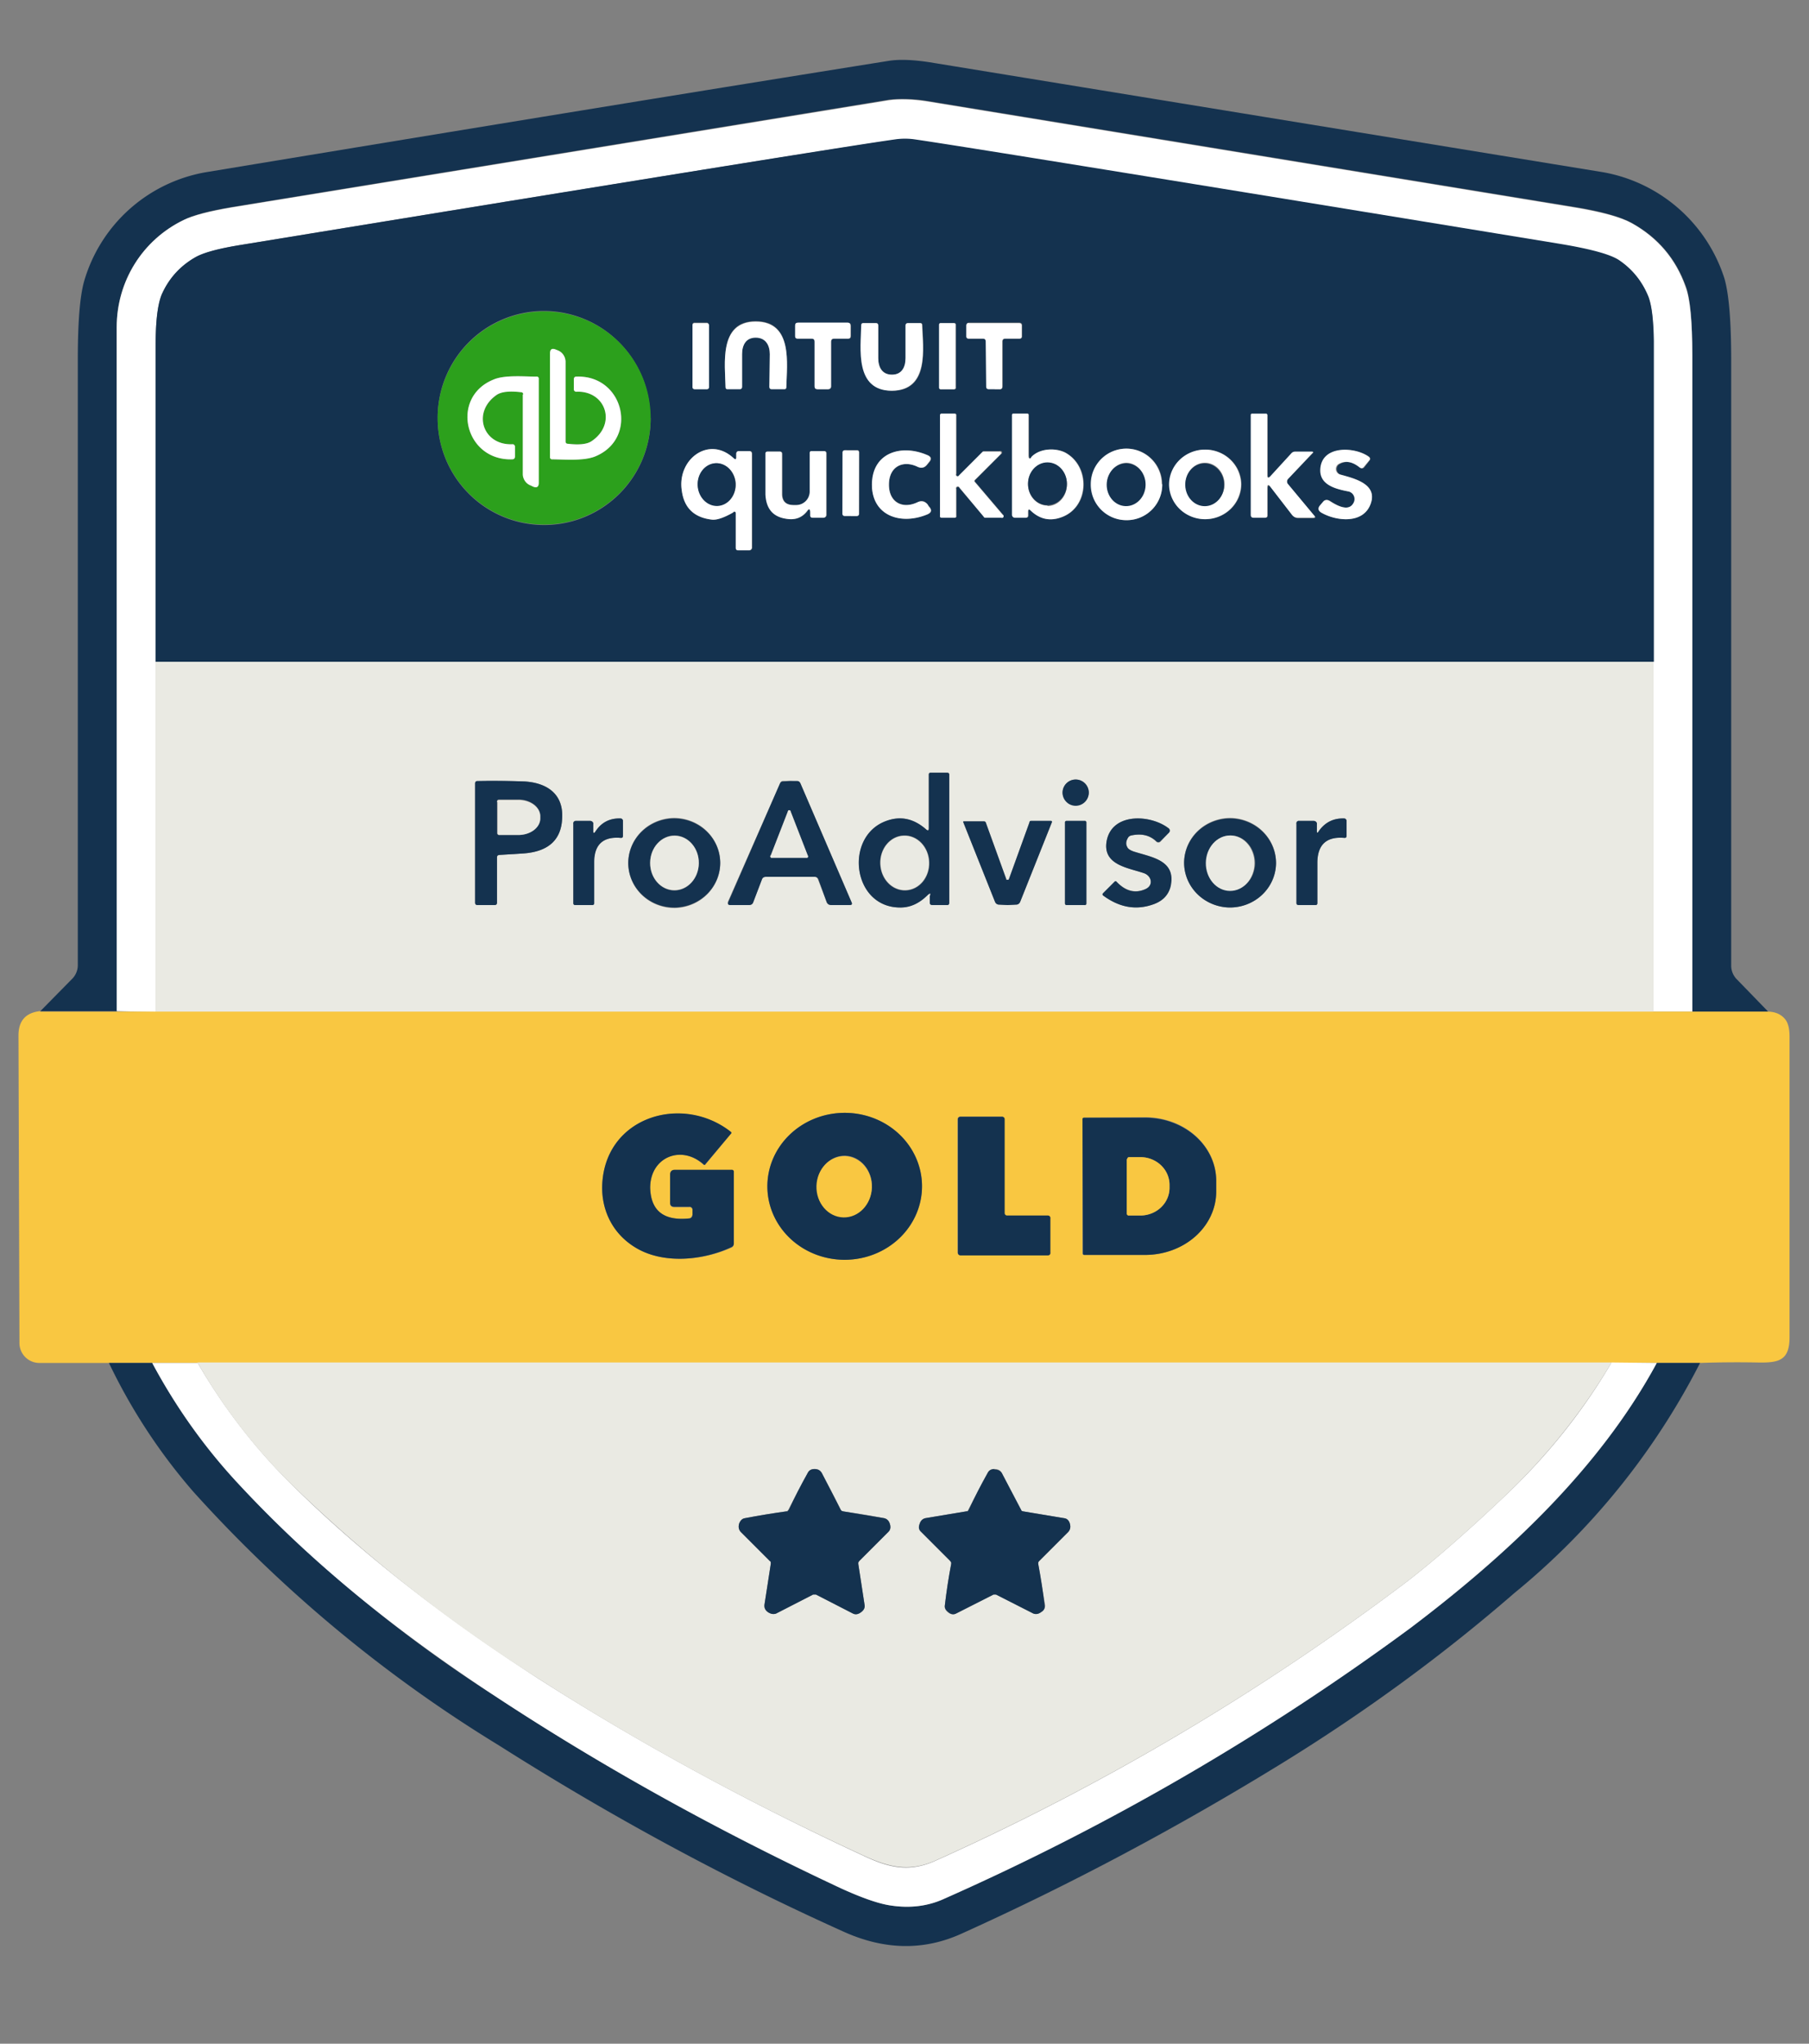 <svg xmlns="http://www.w3.org/2000/svg" viewBox="0 0 372 420"><rect x="0" y="0" width="372" height="420" fill="#808080" stroke="none"/><path fill="#14324f" d="M363.7 207.9H348v-135q0-10.4-1.3-14-3.1-8.6-11-13-3.5-2-12.1-3.4L190.4 20.7c-2.5-.4-5.5-.5-7.7-.2L48 42.5q-7.2 1.2-10 2.6a24.3 24.3 0 0 0-14 22.1l.1 140.6H8.3l6.5-6.6a4 4 67.2 0 0 1.2-2.8V73.8q0-11.4 1.3-16a31.7 31.7 0 0 1 25-22.4q85.3-14.1 140.5-22.9 3.2-.5 8.4.3l138.5 22.6a32.1 32.1 0 0 1 24.9 21.8Q356 62 356 74v124.5a4 4 0 0 0 1.2 2.8l6.5 6.7Z"/><path fill="#fff" d="M348 207.9h-8V70.2q0-6.4-1-9-2-4.9-6-7.6-2.7-1.8-12.4-3.4-120.9-19.8-132.9-21.5-1.7-.2-3.4 0Q172 30.3 49.2 50.4q-6.7 1.1-9 2.5-4.6 2.6-6.8 7.3Q32 63.2 32 71v137l-8-.2V67.3c0-9.5 5.3-18 13.8-22.1q2.9-1.4 10-2.6l135-22c2.1-.3 5-.2 7.6.2l133.2 21.8q8.6 1.4 12 3.3 8 4.5 11 13Q348 62.5 348 73v135Z"/><path fill="#14324f" d="M340 136H32V71q0-7.9 1.4-10.8 2.2-4.7 6.7-7.3 2.4-1.4 9-2.5Q172 30.3 184.4 28.6q1.7-.2 3.4 0 12 1.7 132.9 21.5 9.7 1.6 12.3 3.4 4.1 2.8 6 7.5 1 2.7 1.1 9.1V136ZM133.7 85.9a21.9 21.9 0 0 0-21.9-22A21.9 21.9 0 0 0 90 86a21.9 21.9 0 0 0 22 21.9 21.9 21.9 0 0 0 21.8-22ZM155.4 66c-7.6 0-6.3 8.7-6.2 13.5q0 .4.4.4h2.5q.5 0 .5-.5v-6.7c0-1.9.9-3.4 2.8-3.4 2 0 2.9 1.5 2.9 3.4v6.7q0 .5.4.5h2.6q.4 0 .4-.4c.1-4.8 1.4-13.5-6.3-13.5Zm-9.7.7a.4.4 0 0 0-.3-.4h-2.7a.4.4 0 0 0-.3.4v12.8a.4.4 0 0 0 .3.4h2.7a.4.4 0 0 0 .3-.4V66.8ZM169.3 80h1.1q.5 0 .5-.6v-9.2q.1-.6.7-.6h2.9q.5 0 .5-.5V67q0-.7-.6-.6h-10.2q-.6 0-.6.5v2.2q0 .5.5.5h2.9q.6 0 .6.6v9.2q0 .5.6.6h1.1Zm14.2.3c7.7 0 6.3-8.7 6.2-13.5q0-.4-.4-.4h-2.5q-.5 0-.5.5v6.7c0 1.9-.8 3.4-2.8 3.4-2 0-2.9-1.5-2.9-3.4v-6.7q0-.5-.4-.5h-2.6q-.4 0-.4.4c0 4.8-1.4 13.5 6.3 13.5Zm13.1-13.6a.3.3 0 0 0-.3-.3h-2.7a.3.3 0 0 0-.4.3v13a.3.3 0 0 0 .4.3h2.7a.3.3 0 0 0 .3-.4V66.7Zm8 13.3h1q.6 0 .6-.6v-9.2q0-.6.6-.6h2.9q.5 0 .5-.5v-2.2q0-.6-.6-.6h-10.3q-.6 0-.5.7v2q0 .6.5.6h2.9q.6 0 .6.5v9.3q0 .5.6.5h1.1Zm1.3 13.3a.3.3 0 0 0-.3-.6h-3.2a.3.3 0 0 0-.2.1l-4.9 4.9a.3.3 0 0 1-.6-.3v-12a.3.3 0 0 0-.3-.4h-2.7a.3.3 0 0 0-.3.3V106a.3.3 0 0 0 .3.4h2.7a.3.3 0 0 0 .3-.4v-5.5a.3.3 0 0 1 .6-.2l5.1 6a.3.3 0 0 0 .3 0h3.3a.3.3 0 0 0 .3-.5l-5.7-6.7a.3.3 0 0 1 0-.5l5.3-5.3Zm5.7.3v-8.3q0-.3-.3-.3h-2.8q-.3 0-.3.3v20.5a.6.6 0 0 0 .6.6h2.2q.5 0 .5-.5v-.7q0-.8.5-.3 2.9 2.8 6.6 1.3c5.5-2.2 5.7-10.4.5-13.2-2-1-5.3-.9-7 1q-.4.6-.5-.4Zm49.7 4.3q-.6.6-.6-.3V85.4q0-.3-.3-.3h-2.8q-.3 0-.3.3v20.5q0 .5.6.5h2.3q.5 0 .5-.4v-5.6q0-1 .6-.3l4.4 5.7q.5.7 1.3.7h3q.8 0 .3-.5l-5.4-6.4a.8.8-43 0 1 0-1.2l5-5.2q.4-.3-.1-.3h-3.3q-.5 0-.8.3l-4.4 4.8Zm-110 7.6v7q0 .6.6.6h2.3a.6.6 0 0 0 .5-.5V93.3q0-.6-.5-.6H152q-.6 0-.6.6v.7q0 .6-.5.2c-5.1-4.8-11.6.2-10.7 6.6q.7 5.4 6.3 6 1.5.1 4.3-1.5.5-.3.5.2Zm28-6c0 6.5 6 8.5 11.5 6.2q1.2-.5.3-1.6l-.4-.5q-.8-1-1.9-.4c-3.1 1.5-6 0-6-3.6 0-3.7 2.9-5.1 6-3.7q1.1.6 1.9-.4l.4-.5q.9-1-.4-1.5c-5.4-2.3-11.3-.4-11.3 6Zm76 0a7.4 7.2-.3 0 0-7.4-7.1 7.4 7.2-.3 0 0-7.4 7.2 7.4 7.2-.3 0 0 7.4 7.1 7.4 7.2-.3 0 0 7.4-7.2Zm20-4q2-1.3 4.3.5.6.5 1 0l1-1.3q.4-.4 0-.8c-2.8-2.1-9.7-2.4-10 2.5-.1 3.3 3.2 4.1 5.7 4.6a1.6 1.6 0 0 1 1.1 2.4q-1.1 2-4.8-.4-.9-.6-1.6.3l-.5.6q-.7.9.3 1.5c3.1 1.7 8.5 2.3 10-1.7 1.7-4.3-3.4-5.4-6.2-6.2a1.2 1.2 37 0 1-.3-2Zm-98.6-2.6a.4.4 0 0 0-.3-.4h-2.7a.4.4 0 0 0-.3.4v12.7a.4.4 0 0 0 .3.4h2.6a.4.4 0 0 0 .4-.4V92.9Zm62.3 6.6a7.3 7.3 0 0 0-7.3-7.3 7.3 7.3 0 0 0-7.3 7.3 7.3 7.3 0 0 0 7.3 7.4 7.3 7.3 0 0 0 7.3-7.4Zm-72.3 5.9v.5q0 .5.5.5h2.2a.6.6 90 0 0 .6-.6V93.2q0-.5-.5-.5H167q-.4 0-.4.4v8a2.8 2.8 0 0 1-2.8 2.7h-.5q-2.4 0-2.4-2.3v-8.2q0-.5-.5-.5h-2.5a.4.4 0 0 0-.4.3v8.5q.3 4.4 4.2 5 2.7.5 4.3-1.5.7-1 .7.3Z"/><path fill="#2ca01c" d="M133.8 85.9a21.9 21.9 0 0 1-21.9 21.9 21.9 21.9 0 0 1-21.9-22A21.9 21.9 0 0 1 112 64a21.9 21.9 0 0 1 21.8 21.9Zm-17.5 4.8V74.3a2.6 2.5-79.1 0 0-1.6-2.3l-.5-.2q-1-.4-1 .8V94a.4.4 0 0 0 .3.4c2.3 0 6.5.3 8.9-.6 9-3.7 6-16.8-3.9-16.4q-.5 0-.5.6v2a.5.5-1.1 0 0 .5.5c6.2-.2 8.4 6.7 3.1 10.2q-1.4.9-4.8.5-.5 0-.5-.5Zm-8.7-9.6v16.4a2.6 2.5-79.1 0 0 1.6 2.3l.4.2q1.1.5 1.1-.8V77.8a.4.4 0 0 0-.4-.4c-2.3 0-6.5-.4-8.8.6-9 3.7-6 16.7 3.8 16.4q.6 0 .6-.6v-2a.5.5-1 0 0-.6-.5c-6.1.2-8.3-6.7-3-10.2q1.4-1 4.8-.5.5 0 .5.5Z"/><path fill="#fff" d="M155.4 66.1c7.7 0 6.4 8.7 6.3 13.5q0 .4-.4.4h-2.6q-.5 0-.5-.5l.1-6.7c0-1.9-.9-3.4-2.9-3.4s-2.8 1.5-2.8 3.4v6.7q0 .5-.5.5h-2.5q-.4 0-.4-.4c-.1-4.8-1.4-13.5 6.2-13.5Z"/><rect width="3.4" height="13.6" x="142.4" y="66.4" fill="#fff" rx=".4"/><path fill="#fff" d="M169.2 80h-1.1q-.6 0-.6-.6v-9.2q0-.6-.6-.6H164q-.5 0-.5-.5v-2.2q0-.6.6-.6h10.2q.6 0 .6.7v2q0 .6-.5.6h-2.9q-.6 0-.6.6v9.2q0 .5-.6.6h-1.1Zm14.2-3c2 0 2.8-1.5 2.8-3.4v-6.7q0-.5.5-.5h2.5q.4 0 .4.4c.2 4.8 1.5 13.4-6.2 13.5-7.7 0-6.4-8.7-6.3-13.5q0-.4.4-.4h2.6q.5 0 .5.5v6.7c0 1.9.8 3.4 2.8 3.4Z"/><rect width="3.4" height="13.6" x="193.1" y="66.4" fill="#fff" rx=".3"/><path fill="#fff" d="M204.4 66.4h5.1q.6 0 .6.5v2.2q0 .5-.5.5h-2.9q-.6 0-.6.6v9.2q0 .6-.5.6h-2.2q-.6 0-.6-.5l-.1-9.3q0-.6-.6-.6h-2.9q-.5 0-.5-.5V67q0-.7.6-.6h5Zm-87.6 24.8q3.4.4 4.8-.5c5.3-3.5 3-10.4-3-10.2a.5.5-1.1 0 1-.6-.5v-2q0-.6.5-.6c9.8-.4 12.9 12.7 3.9 16.4-2.4 1-6.6.6-8.9.6a.4.4 0 0 1-.4-.4V72.6q0-1.2 1.1-.8l.5.2a2.6 2.5-79.1 0 1 1.6 2.3v16.4q0 .5.5.5Zm-9.2-10.1q0-.5-.5-.5-3.4-.4-4.9.5c-5.2 3.5-3 10.4 3.1 10.2a.5.5-1 0 1 .6.5v2q0 .6-.6.6c-9.8.3-12.8-12.8-3.8-16.4 2.3-1 6.5-.6 8.8-.6a.4.4 0 0 1 .5.4v21.4q0 1.3-1.2.8l-.4-.2a2.6 2.5-79.1 0 1-1.7-2.3V81Zm98.2 12.2-5.3 5.3a.3.3 0 0 0 0 .5l5.7 6.7a.3.3 0 0 1-.3.6h-3.3a.3.3 0 0 1-.3-.2l-5-6a.3.3 0 0 0-.7.3v5.5a.3.3 0 0 1-.3.4h-2.7a.3.3 0 0 1-.3-.4V85.3a.3.3 0 0 1 .3-.3h2.7a.3.3 0 0 1 .3.3v12.1a.3.3 0 0 0 .6.3l4.9-4.9a.3.3 0 0 1 .2 0h3.2a.3.3 0 0 1 .3.5Zm6.2.7c1.7-1.9 5-2 7-1 5.2 2.8 5 11-.5 13.2q-3.7 1.5-6.6-1.3-.5-.5-.5.3v.7q0 .5-.5.5h-2.2a.6.6 0 0 1-.6-.6V85.3q0-.3.3-.3h2.8q.3 0 .3.3v8.3q0 1 .6.4Zm3.4 10a4.4 4 89.9 0 0 4-4.5 4.4 4 89.9 0 0-4-4.4 4.4 4 89.9 0 0-4 4.4 4.4 4 89.9 0 0 4 4.4Zm45.8-6.1 4.4-4.8q.3-.3.8-.3h3.3q.5 0 .2.3l-5 5.3a.8.8-43 0 0-.1 1l5.4 6.5q.5.5-.3.5h-3q-.8 0-1.3-.7l-4.4-5.7q-.6-.8-.6.3v5.6q0 .5-.5.5h-2.3q-.6 0-.6-.6V85.3q0-.3.3-.3h2.8q.3 0 .3.3v12.4q0 .8.6.2Zm-110.4 7.4q-2.8 1.6-4.3 1.5-5.6-.6-6.3-6c-1-6.4 5.6-11.4 10.7-6.6q.5.4.5-.2v-.7q0-.6.6-.6h2q.6 0 .6.6v19.3a.6.6 0 0 1-.5.5h-2.3q-.5 0-.5-.5v-7.1q0-.5-.5-.3Zm-3.2-1.4a4.4 4 87.1 0 0 3.7-4.6 4.4 4 87.1 0 0-4.1-4.1 4.4 4 87.1 0 0-3.7 4.5 4.4 4 87.1 0 0 4.1 4.2Zm35.2-4.3c0 3.7 2.8 5.1 5.9 3.6q1.1-.5 2 .4l.3.5q1 1-.3 1.6c-5.5 2.3-11.4.3-11.4-6.1 0-6.5 5.9-8.4 11.3-6.1q1.3.5.4 1.5l-.4.5q-.8 1-2 .4c-3-1.4-5.8 0-5.8 3.7Zm72.4-.1a7.4 7.2-.3 0 1-7.4 7.2 7.4 7.2-.3 0 1-7.4-7.1 7.4 7.2-.3 0 1 7.4-7.2 7.4 7.2-.3 0 1 7.4 7.1Zm-7.3 4.4a4.4 4 88.8 0 0 3.9-4.5 4.4 4 88.8 0 0-4-4.3 4.4 4 88.8 0 0-4 4.5 4.4 4 88.8 0 0 4 4.3Zm27.3-8.5a1.2 1.2 37 0 0 .3 2.1c2.8.8 8 1.9 6.3 6.2-1.6 4-7 3.4-10 1.7q-1.1-.6-.4-1.5l.6-.7q.6-.8 1.5-.2 3.7 2.4 4.8.4a1.6 1.6 0 0 0-1-2.4c-2.6-.5-6-1.3-5.8-4.6.3-5 7.2-4.6 10-2.5q.4.4 0 .8l-1 1.2q-.4.6-1 .1-2.3-1.8-4.3-.6Z"/><rect width="3.4" height="13.5" x="-1.7" y="-6.7" fill="#fff" rx=".4" transform="rotate(.1 -56778.6 100282.8)"/><path fill="#fff" d="M239 99.5a7.3 7.3 0 0 1-7.4 7.4 7.3 7.3 0 0 1-7.3-7.4 7.3 7.3 0 0 1 7.3-7.3 7.3 7.3 0 0 1 7.3 7.3Zm-7.5 4.4a4.4 4 91.3 0 0 4-4.3 4.4 4 91.3 0 0-3.8-4.5 4.4 4 91.3 0 0-4 4.3 4.4 4 91.3 0 0 3.8 4.5Zm-64.9 1.5q0-1.3-.7-.3-1.6 2-4.3 1.5-4-.6-4.2-5v-8.5a.4.4 0 0 1 .4-.3h2.5q.5 0 .5.5v8.2q0 2.3 2.4 2.3h.5a2.8 2.8 0 0 0 2.8-2.7v-8q0-.4.4-.4h2.5q.5 0 .5.5v12.6a.6.6-90 0 1-.6.6h-2.2q-.5 0-.5-.5v-.5Z"/><ellipse fill="#14324f" rx="4.4" ry="4" transform="rotate(89.9 57.9 157.6)"/><ellipse fill="#14324f" rx="4.4" ry="4" transform="rotate(88.8 73 176.3)"/><ellipse fill="#14324f" rx="4.4" ry="3.9" transform="rotate(87.1 21.3 127.3)"/><ellipse fill="#14324f" rx="4.4" ry="4" transform="rotate(91.3 67.1 163)"/><path fill="#eaeae3" d="M340 136v72H32v-72h308Zm-148.8 48.2v1.3q0 .5.5.5h3q.5 0 .5-.5v-26.3q0-.4-.4-.4h-3.4q-.4 0-.4.3v11.1q0 .7-.5.3-4-3.5-8.4-1.7c-8.5 3.3-6.8 17.6 2.9 17.7q3.1 0 5.7-2.5.9-.9.5.2Zm32.7-21.3a2.7 2.7 0 0 0-2.7-2.7 2.7 2.7 0 0 0-2.7 2.7 2.7 2.7 0 0 0 2.7 2.6 2.7 2.7 0 0 0 2.7-2.6Zm-121.2 12.8 4.8-.3q7.8-.5 8.1-7.2c.3-5-3-7.3-7.7-7.6q-5.5-.2-9.7 0-.5 0-.5.4v24.5q0 .5.5.5h3.5q.5 0 .5-.5v-9.3q0-.4.5-.5Zm59.7 4.4h5q.6.1.8.6l1.8 4.7q.2.6.9.6h3.8q.7 0 .4-.6L164.6 161q-.2-.4-.7-.4l-1.5-.1H161q-.4 0-.6.5l-10.7 24.3q-.2.7.5.7h3.8q.7 0 .9-.6l1.8-4.8q.2-.4.8-.4h5Zm-40.4-9.4v-1.3a.7.6-.1 0 0-.6-.7h-3a.5.5 0 0 0-.5.6v16.3q0 .4.4.4h3.5q.3 0 .3-.4v-8.3q.1-5.6 5.6-5.1.4 0 .4-.4v-3.1a.5.5 0 0 0-.5-.5q-3.3-.1-5.1 2.6-.5.8-.5 0Zm26.1 6.4a9.5 9.2-1.6 0 0-9.7-9 9.5 9.2-1.6 0 0-9.2 9.5 9.5 9.2-1.6 0 0 9.7 9 9.5 9.2-1.6 0 0 9.2-9.5Zm84.5-5.4q3.2-.7 5.2 1.3a.6.6 0 0 0 .8 0l1.8-1.9a.6.6 0 0 0 0-.8c-3.6-2.9-11.6-3.4-12.8 2.4-1 5 4.3 5.6 7.5 6.7 1.7.5 2.2 2.5.5 3.3q-3.2 1.4-6-1.5-.2-.2-.4 0l-2.4 2.4a.3.3 41.4 0 0 0 .4q5.1 3.8 10.5 1.8 2.7-1 3.3-3.5c1.4-5.5-3.7-6.1-7.4-7.3q-1.2-.4-1.4-1-.5-.8.2-1.9a1 1 10.1 0 1 .6-.4Zm29.8 5.8a9.5 9.2.9 0 0-9.3-9.4 9.5 9.2.9 0 0-9.6 9 9.5 9.2.9 0 0 9.3 9.4 9.5 9.2.9 0 0 9.6-9Zm8.4-6.8v-1.3a.7.6 0 0 0-.7-.7h-3a.5.5 0 0 0-.5.6v16.3q0 .4.5.4h3.4q.4 0 .4-.4v-8.3q0-5.6 5.6-5.1.4 0 .4-.4v-3.1a.5.5 0 0 0-.5-.5q-3.3-.1-5.2 2.6-.4.7-.4 0ZM207.2 186l1.9-.1q.5-.1.7-.6l6.5-16.3q0-.3-.2-.3h-4q-.3 0-.4.3l-4.2 11.6-.1.2h-.4l-.1-.2-4.2-11.6q-.1-.2-.4-.2h-4q-.3 0-.2.2l6.5 16.3q.2.5.7.6l2 .1Zm16.2-17a.3.3 0 0 0-.4-.3h-3.7a.3.3 0 0 0-.3.4v16.6a.3.3 0 0 0 .3.3h3.7a.3.3 0 0 0 .4-.3V169Z"/><path fill="#14324f" d="M190.7 184q-2.6 2.6-5.7 2.5c-9.7-.1-11.4-14.4-3-17.7q4.6-1.8 8.5 1.7.5.4.5-.3v-11q0-.4.4-.4h3.3q.5 0 .5.4v26.3q0 .5-.4.5h-3q-.6 0-.6-.5v-1.3q.4-1-.5-.2Zm-4.5-1a5.6 5 88 0 0 4.9-5.8 5.6 5 88 0 0-5.3-5.5 5.6 5 88 0 0-4.8 5.8 5.6 5 88 0 0 5.2 5.5Z"/><circle cx="221.2" cy="162.9" r="2.7" fill="#14324f"/><path fill="#14324f" d="M102.2 176.2v9.3q0 .5-.5.5h-3.5q-.5 0-.5-.5V161q0-.5.5-.5 4.2-.1 9.7.1c4.6.3 8 2.6 7.7 7.6q-.3 6.7-8.1 7.2l-4.8.3q-.5 0-.5.5Zm0-11.4v6.4a.4.4 0 0 0 .5.4h3.9a4.5 3.4-.2 0 0 4.5-3.4v-.4a4.5 3.4-.2 0 0-4.5-3.5h-4a.4.4 0 0 0-.4.5Zm60.2-4.3h1.5q.5 0 .7.5l10.5 24.4q.3.6-.4.6H171q-.7 0-1-.6l-1.7-4.7q-.2-.5-.8-.5h-10q-.6 0-.8.5l-1.8 4.7q-.2.6-.9.6h-3.8q-.7 0-.4-.7l10.6-24.3q.2-.4.6-.4l1.5-.1Zm-4 15.3a.3.3 0 0 0 .4.4h7a.3.3 0 0 0 .3-.4l-3.5-9a.3.3 0 0 0-.6 0l-3.5 9Z"/><path fill="#eaeae3" d="M102.2 164.8a.4.4 0 0 1 .4-.4h4a4.5 3.4-.2 0 1 4.5 3.3v.5a4.5 3.4-.2 0 1-4.5 3.4h-4a.4.4 0 0 1-.3-.4v-6.4Zm56.3 11 3.5-9a.3.3 0 0 1 .6 0l3.5 9a.3.3 0 0 1-.3.5h-7a.3.3 0 0 1-.3-.5Z"/><path fill="#14324f" d="M122 170.7q0 .9.5.1 1.8-2.7 5.1-2.6a.5.5 0 0 1 .5.5v3.1q0 .4-.4.4-5.5-.5-5.5 5v8.4q0 .4-.4.4h-3.5q-.4 0-.4-.4v-16.3a.5.5 0 0 1 .5-.6h3a.7.6-.1 0 1 .6.7v1.3Zm26.1 6.3a9.5 9.2-1.6 0 1-9.2 9.5 9.5 9.2-1.6 0 1-9.7-8.9 9.5 9.2-1.6 0 1 9.2-9.4 9.5 9.2-1.6 0 1 9.7 8.9Zm-9.5 6a5.6 5 90.6 0 0 5.1-5.6 5.6 5 90.6 0 0-5-5.7 5.6 5 90.6 0 0-5 5.6 5.6 5 90.6 0 0 5 5.7Zm94-11.3a1 1 10.1 0 0-.6.4q-.7 1.1-.2 2 .2.5 1.3.9c3.8 1.2 8.9 1.8 7.6 7.3q-.7 2.5-3.4 3.5-5.4 2-10.5-1.8a.3.3 41.4 0 1 0-.4l2.4-2.4q.2-.2.4 0 2.8 3 6 1.5c1.7-.8 1.2-2.8-.5-3.3-3.3-1.1-8.5-1.7-7.5-6.7 1.2-5.8 9.2-5.3 12.8-2.4a.6.6 0 0 1 0 .8l-1.8 1.8a.6.6 0 0 1-.8 0q-2-1.9-5.2-1.2Zm29.8 5.8a9.5 9.2.9 0 1-9.6 9 9.5 9.2.9 0 1-9.3-9.3 9.5 9.2.9 0 1 9.6-9 9.5 9.2.9 0 1 9.3 9.3ZM253 183a5.7 5 90.4 0 0 5.1-5.6 5.7 5 90.4 0 0-5-5.7 5.7 5 90.4 0 0-5 5.6 5.7 5 90.4 0 0 5 5.7Zm18.2-12.2q1.9-2.7 5.2-2.6a.5.5 0 0 1 .5.5v3.1q0 .4-.4.4-5.5-.5-5.6 5v8.4q0 .4-.4.4h-3.4q-.5 0-.5-.4v-16.3a.5.5 0 0 1 .6-.6h3a.7.6 0 0 1 .6.7v1.3q0 .8.4.1Zm-64 10h.2l.1-.2 4.2-11.6q0-.3.3-.3h4.1q.3 0 .2.3l-6.5 16.3q-.2.5-.7.6l-1.9.1-1.9-.1q-.5-.1-.7-.6l-6.5-16.3q-.1-.2.1-.2h4.1q.3 0 .4.2l4.2 11.6v.2h.3Z"/><rect width="4.4" height="17.3" x="219" y="168.7" fill="#14324f" rx=".3"/><ellipse fill="#eaeae3" rx="5.6" ry="5" transform="rotate(90.6 -18.4 157.3)"/><ellipse fill="#eaeae3" rx="5.6" ry="5" transform="rotate(88 1.2 185)"/><ellipse fill="#eaeae3" rx="5.7" ry="5" transform="rotate(90.4 38.4 214.3)"/><path fill="#f9c741" d="M8.3 207.9h355.4q2.3.1 3.5 1.7.8 1.1.8 3.5v61.7c0 5-2.4 5.3-6.9 5.2q-5.9-.1-11.5.1H8a4.1 4.1 90 0 1-4-4.2l-.2-63.1q0-4.5 4.4-5Zm134 41.8a.7.7 0 0 1-.6.7q-7.8.8-8-6.3c0-6.3 6.4-9 11-4.7h.3l5.3-6.4q.2-.2 0-.3c-9.8-7.8-25.2-3.4-26.4 9.9a14.3 14.3 0 0 0 6.8 13.8c5.6 3.4 13.7 2.7 19.7 0a.8.8 77.6 0 0 .5-.8V241a.4.4 0 0 0-.4-.4h-11.8q-.9 0-.9.9v5.8q0 .8.9.8h3a.6.6 0 0 1 .7.7v1Zm47.3-6a15.9 15.1-.3 0 0-16-15 15.9 15.1-.3 0 0-15.8 15.2 15.9 15.1-.3 0 0 16 15 15.9 15.1-.3 0 0 15.8-15.2Zm26.4 6.7a.5.5 0 0 0-.5-.5H207a.5.5 0 0 1-.5-.5V230a.5.5 0 0 0-.5-.5h-8.6a.5.5 0 0 0-.5.5v27.4a.5.5 0 0 0 .5.5h18a.5.5 0 0 0 .5-.5v-7.1Zm6.6-20.4v27.6a.3.3 0 0 0 .4.3h12.6a14.6 13-.2 0 0 14.5-13v-2.3a14.6 13-.2 0 0-14.6-13l-12.6.1a.3.3 0 0 0-.3.3Z"/><path fill="#14324f" d="M141.7 248h-3q-.9 0-.9-.8v-5.8q0-1 1-1h11.7a.4.4 0 0 1 .4.5v14.7a.8.8 77.6 0 1-.5.7c-6 2.8-14.1 3.5-19.7.1-5-3-7.3-8.2-6.8-13.8 1.2-13.3 16.6-17.7 26.4-10q.2.2 0 .4l-5.3 6.3q-.1.2-.3 0c-4.6-4.1-11-1.5-11 4.8q.2 7.1 8 6.3a.7.7 0 0 0 .7-.7v-1a.6.6 0 0 0-.7-.7Zm47.9-4.3a15.9 15.1-.3 0 1-15.8 15.2 15.9 15.1-.3 0 1-16-15 15.9 15.1-.3 0 1 15.8-15.2 15.9 15.1-.3 0 1 16 15Zm-16 6.3a6.3 5.7 91.5 0 0 5.7-6 6.3 5.7 91.5 0 0-5.5-6.5 6.3 5.7 91.5 0 0-5.8 6.1 6.3 5.7 91.5 0 0 5.5 6.4Zm42.4.4v7a.5.5 0 0 1-.5.6h-18a.5.5 0 0 1-.5-.5V230a.5.5 0 0 1 .5-.5h8.6a.5.5 0 0 1 .5.5v19.3a.5.5 0 0 0 .5.5h8.4a.5.5 0 0 1 .5.5Zm6.6-20.4a.3.3 0 0 1 .3-.3h12.6a14.6 13-.2 0 1 14.6 12.9v2.3a14.6 13-.2 0 1-14.5 13H223a.3.3 0 0 1-.3-.3l-.1-27.6Zm9.2 8.2v11.2a.4.4 0 0 0 .4.4h2.3a6 5.7.2 0 0 6-5.6v-.7a6 5.7.2 0 0-6-5.7h-2.3a.4.4 0 0 0-.4.4Z"/><ellipse fill="#f9c741" rx="6.3" ry="5.7" transform="rotate(91.5 -32 206.5)"/><path fill="#f9c741" d="M231.8 238.2a.4.4 0 0 1 .4-.4h2.3a6 5.7.2 0 1 6 5.7v.7a6 5.7.2 0 1-6 5.6h-2.3a.4.4 0 0 1-.5-.4v-11.2Z"/><path fill="#14324f" d="M31.3 280.1q7.3 13.6 17.5 24.6a280.8 280.8 0 0 0 52.9 43.8q32.8 21.6 71.3 39.6 6.6 3 10.2 3.5 6 .9 11-1.4a509 509 0 0 0 95.8-55.6c19.8-14.9 38.9-32.7 50.7-54.5h8.9a148 148 0 0 1-38.2 47.3q-21.9 19-47.5 34.8-32.5 20-66.2 35.2-11.7 5.3-24.4-.5-36-16.2-70.7-38.2a283.2 283.2 0 0 1-62.9-52.2q-10.4-12-17.3-26.4h9Z"/><path fill="#fff" d="M40.6 280q8.1 14 19.6 25.3c15.2 15 32.5 28 50.4 39.6q31 19.8 67 36.5c5.5 2.6 9.6 3.4 15 .9a502 502 0 0 0 96.9-57.4q8.5-6.6 19.7-17.2 13.3-12.5 22.2-27.7l9.3.1c-11.8 21.8-31 39.6-50.7 54.5a509 509 0 0 1-95.8 55.6q-5 2.3-11 1.4-3.6-.5-10.2-3.5-38.5-18-71.3-39.6c-19.8-13-37.4-27-52.9-43.8q-10.2-11-17.5-24.6h9.3Z"/><path fill="#eaeae3" d="M331.4 280q-9 15.2-22.2 27.7-11.2 10.6-19.7 17.2a502 502 0 0 1-97 57.4c-5.3 2.4-9.4 1.6-15-1q-36-16.6-66.9-36.4a311.3 311.3 0 0 1-50.4-39.6Q48.7 294.1 40.6 280h290.8ZM162 310.5l-.3.1q-4.3.6-8.5 1.4-.8.1-1.2 1.1-.3 1 .3 1.7l6 6q.2.1.2.3v.3l-1.3 8.4q-.1 1 .7 1.5.9.6 1.7.3l7.6-3.9h.6l7.6 3.9q.8.4 1.7-.3.8-.6.7-1.4l-1.3-8.5v-.3l.2-.3 6-6q.6-.6.3-1.6t-1.2-1.2q-4.2-.8-8.5-1.4h-.2l-.2-.3q-1.9-3.9-4-7.6-.3-.8-1.4-.8-1 0-1.4.8l-4 7.6-.2.2Zm37 0-.3.1-8.4 1.4q-.9.2-1.2 1.2-.3 1 .3 1.6l6 6 .2.3v.3q-.8 4.2-1.3 8.5-.2.8.7 1.5.8.6 1.6.2l7.7-3.9h.6l7.6 3.9q.8.3 1.6-.3.9-.6.8-1.5l-1.4-8.4v-.3q0-.2.2-.3l6-6q.6-.7.3-1.7t-1.2-1.1l-8.4-1.4h-.3l-.2-.3-3.9-7.6q-.4-.8-1.5-.8-1 0-1.4.8l-4 7.6-.1.2Z"/><path fill="#14324f" d="m162 310.5.2-.2q1.8-3.9 3.9-7.6.4-.8 1.4-.8 1 0 1.5.8l3.9 7.6.2.2.3.1 8.4 1.4q.9.2 1.2 1.2.3 1-.3 1.6l-6 6-.2.3v.3l1.3 8.5q.1.8-.7 1.4-.9.7-1.7.3l-7.6-3.9h-.6l-7.6 3.9q-.8.3-1.7-.3-.8-.6-.7-1.5l1.3-8.4v-.3q0-.2-.2-.3l-6-6q-.6-.7-.3-1.7.4-1 1.2-1.1 4.2-.8 8.5-1.4h.3Zm42.5-8.5q1 0 1.5.7l4 7.6.1.2.3.1 8.4 1.4q.9.1 1.2 1.1.3 1-.3 1.7l-6 6-.2.3v.3q.8 4.2 1.3 8.4.2 1-.7 1.5-.8.6-1.6.3l-7.7-3.9h-.5l-7.7 3.9q-.8.4-1.6-.3-.8-.6-.7-1.4.5-4.3 1.3-8.5v-.3l-.2-.3-6-6q-.7-.6-.3-1.6.3-1 1.2-1.2l8.4-1.4h.3l.2-.3q1.8-3.9 3.9-7.6.4-.8 1.4-.8Z"/></svg>